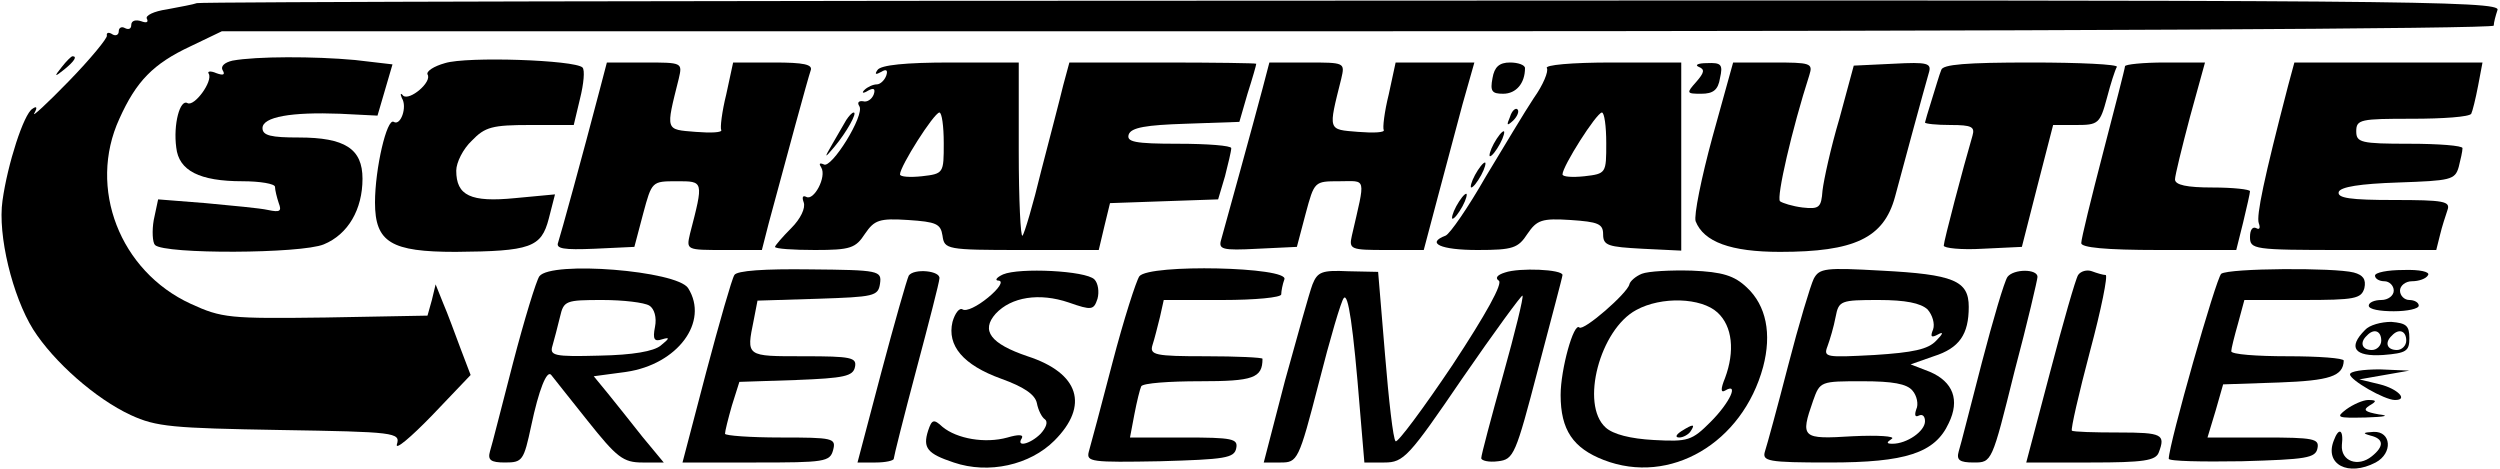<?xml version="1.0" standalone="no"?>
<!DOCTYPE svg PUBLIC "-//W3C//DTD SVG 20010904//EN"
 "http://www.w3.org/TR/2001/REC-SVG-20010904/DTD/svg10.dtd">
<svg version="1.0" xmlns="http://www.w3.org/2000/svg"
 width="400pt" height="75pt" viewBox="0 0 400 75"
 preserveAspectRatio="xMidYMid meet">

<g transform="translate(0,75) scale(0.1,-0.1)"
fill="#000000" stroke="none">
<path d="M315 745 c-5 -2 -27 -6 -48 -10 -21 -3 -35 -10 -32 -15 3 -6 -1 -7
-9 -4 -9 3 -16 1 -16 -6 0 -6 -4 -8 -10 -5 -5 3 -10 1 -10 -5 0 -6 -5 -8 -10
-5 -6 4 -10 3 -9 -2 1 -4 -26 -37 -61 -73 -35 -36 -60 -59 -55 -51 5 9 4 12
-3 7 -14 -8 -40 -89 -48 -147 -8 -55 16 -153 49 -206 33 -52 100 -111 156
-137 41 -19 67 -21 239 -24 184 -3 193 -4 187 -23 -3 -10 22 11 56 46 l62 65
-16 42 c-9 24 -21 57 -28 73 l-12 30 -6 -25 -7 -25 -163 -3 c-154 -2 -166 -1
-216 22 -113 52 -165 185 -114 296 27 60 54 88 114 116 l50 24 1818 0 c1097 0
1817 4 1817 9 0 5 3 16 6 25 6 15 -160 16 -1832 15 -1012 0 -1843 -2 -1849 -4z"/>
<path d="M99 643 c-13 -16 -12 -17 4 -4 16 13 21 21 13 21 -2 0 -10 -8 -17
-17z"/>
<path d="M372 653 c-13 -3 -19 -9 -16 -15 5 -8 1 -9 -10 -5 -9 4 -15 3 -12 -1
7 -12 -23 -53 -34 -47 -12 7 -23 -34 -18 -71 4 -37 37 -54 106 -54 28 0 52 -4
52 -9 0 -5 3 -17 6 -26 5 -13 2 -15 -17 -11 -13 3 -58 7 -100 11 l-76 6 -7
-33 c-3 -17 -2 -36 2 -40 15 -15 234 -14 270 1 39 16 62 56 62 105 0 48 -28
66 -102 66 -44 0 -58 3 -58 15 0 18 46 26 124 23 l60 -3 12 41 12 41 -60 7
c-65 6 -158 6 -196 -1z"/>
<path d="M712 649 c-18 -5 -30 -13 -28 -18 8 -12 -29 -43 -39 -34 -4 5 -5 3
-2 -4 9 -14 -2 -45 -13 -38 -11 7 -30 -75 -30 -129 0 -64 26 -79 129 -79 120
1 137 7 149 53 l10 39 -64 -6 c-71 -7 -94 4 -94 44 0 13 11 35 25 48 21 22 33
25 93 25 l70 0 10 42 c6 24 8 46 4 50 -12 12 -185 18 -220 7z"/>
<path d="M960 608 c-28 -107 -63 -234 -67 -246 -4 -10 9 -12 58 -10 l64 3 14
53 c14 52 14 52 54 52 43 0 43 1 21 -84 -6 -26 -6 -26 55 -26 l60 0 11 43 c28
104 63 233 67 244 4 10 -11 13 -59 13 l-65 0 -11 -51 c-7 -28 -10 -54 -8 -57
2 -4 -16 -5 -41 -3 -49 4 -48 1 -27 85 6 26 6 26 -55 26 l-60 0 -11 -42z"/>
<path d="M1404 638 c-5 -7 -3 -8 6 -3 8 5 11 3 8 -6 -3 -8 -10 -14 -15 -14 -6
0 -15 -4 -20 -9 -5 -5 -2 -6 6 -1 9 5 12 3 9 -6 -3 -8 -11 -13 -17 -11 -7 1
-10 -2 -6 -8 9 -14 -45 -101 -57 -93 -7 3 -8 1 -4 -5 9 -15 -12 -54 -24 -47
-6 3 -7 -1 -4 -9 3 -9 -5 -26 -20 -41 -14 -14 -26 -28 -26 -30 0 -3 29 -5 64
-5 57 0 65 3 80 26 15 22 23 25 69 22 45 -3 52 -6 55 -25 3 -22 6 -23 127 -23
l123 0 9 38 9 37 86 3 87 3 11 37 c5 20 10 40 10 45 0 4 -38 7 -85 7 -70 0
-83 3 -79 15 4 11 28 15 91 17 l86 3 13 45 c8 25 14 46 14 48 0 1 -67 2 -150
2 l-149 0 -10 -37 c-5 -21 -21 -82 -35 -136 -13 -54 -27 -101 -30 -104 -3 -4
-6 57 -6 135 l0 142 -109 0 c-72 0 -112 -4 -117 -12z m106 -117 c0 -48 0 -49
-35 -53 -19 -2 -35 -1 -35 3 0 13 54 98 63 99 4 0 7 -22 7 -49z"/>
<path d="M2020 608 c-14 -53 -59 -216 -66 -241 -5 -16 1 -18 58 -15 l63 3 14
53 c14 52 14 52 54 52 44 0 42 9 20 -87 -5 -22 -2 -23 55 -23 l60 0 22 83 c12
45 30 112 40 150 l19 67 -63 0 -63 0 -11 -51 c-7 -28 -10 -54 -8 -57 2 -4 -16
-5 -41 -3 -49 4 -48 1 -27 85 6 26 6 26 -55 26 l-60 0 -11 -42z"/>
<path d="M2388 625 c-4 -21 -1 -25 17 -25 21 0 35 17 35 41 0 5 -11 9 -24 9
-17 0 -25 -7 -28 -25z"/>
<path d="M2475 641 c3 -5 -6 -27 -21 -48 -14 -21 -48 -78 -77 -126 -28 -49
-57 -91 -64 -94 -32 -12 -8 -23 51 -23 57 0 65 3 80 26 15 22 23 25 69 22 44
-3 52 -6 52 -23 0 -18 8 -20 63 -23 l62 -3 0 151 0 150 -111 0 c-65 0 -108 -4
-104 -9z m95 -120 c0 -48 0 -49 -35 -53 -19 -2 -35 -1 -35 3 0 13 54 98 63 99
4 0 7 -22 7 -49z"/>
<path d="M2718 643 c10 -4 9 -9 -4 -24 -16 -18 -16 -19 8 -19 19 0 27 6 30 25
5 22 2 25 -21 24 -14 0 -20 -3 -13 -6z"/>
<path d="M2740 531 c-18 -66 -30 -126 -27 -135 13 -33 56 -49 135 -49 119 0
166 22 184 88 3 11 15 56 27 100 12 44 24 88 27 98 5 16 -1 18 -57 15 l-63 -3
-23 -85 c-14 -47 -25 -98 -27 -115 -2 -27 -5 -30 -32 -27 -16 2 -32 7 -36 10
-6 6 19 115 47 202 6 19 2 20 -58 20 l-64 0 -33 -119z"/>
<path d="M3106 638 c-3 -7 -9 -28 -15 -47 -6 -19 -11 -36 -11 -37 0 -2 18 -4
41 -4 34 0 39 -3 35 -17 -15 -51 -46 -169 -46 -176 0 -4 28 -7 62 -5 l63 3 25
98 25 97 37 0 c35 0 38 2 49 43 6 23 13 45 16 50 2 4 -59 7 -137 7 -104 0
-142 -3 -144 -12z"/>
<path d="M3400 644 c0 -3 -16 -65 -35 -138 -19 -73 -35 -138 -35 -145 0 -7 38
-11 124 -11 l124 0 11 44 c6 25 11 47 11 50 0 3 -27 6 -60 6 -41 0 -60 4 -60
13 0 6 11 51 24 100 l24 87 -64 0 c-35 0 -64 -3 -64 -6z"/>
<path d="M3661 613 c-39 -150 -51 -208 -47 -220 3 -8 1 -11 -4 -8 -6 3 -10 -3
-10 -14 0 -20 5 -21 149 -21 l149 0 6 24 c3 13 9 31 12 40 5 14 -6 16 -86 16
-69 0 -91 3 -88 13 3 8 34 13 95 15 84 3 91 4 97 25 3 12 6 25 6 30 0 4 -38 7
-85 7 -78 0 -85 2 -85 20 0 19 7 20 89 20 50 0 92 3 95 8 2 4 7 24 11 45 l7
37 -151 0 -150 0 -10 -37z"/>
<path d="M2416 563 c-6 -14 -5 -15 5 -6 7 7 10 15 7 18 -3 3 -9 -2 -12 -12z"/>
<path d="M1354 558 c-4 -7 -14 -24 -22 -38 -14 -24 -13 -24 3 -5 20 24 37 55
31 55 -3 0 -8 -6 -12 -12z"/>
<path d="M2390 520 c-6 -11 -8 -20 -6 -20 3 0 10 9 16 20 6 11 8 20 6 20 -3 0
-10 -9 -16 -20z"/>
<path d="M2360 470 c-6 -11 -8 -20 -6 -20 3 0 10 9 16 20 6 11 8 20 6 20 -3 0
-10 -9 -16 -20z"/>
<path d="M2330 420 c-6 -11 -8 -20 -6 -20 3 0 10 9 16 20 6 11 8 20 6 20 -3 0
-10 -9 -16 -20z"/>
<path d="M863 308 c-5 -7 -24 -69 -42 -138 -18 -69 -34 -133 -37 -142 -4 -14
1 -18 24 -18 28 0 30 3 42 59 12 57 25 90 32 81 2 -3 28 -35 58 -73 47 -59 57
-67 88 -67 l34 0 -34 41 c-18 23 -43 54 -55 69 l-23 28 52 7 c82 12 133 80 99
134 -18 28 -219 44 -238 19z m176 -47 c8 -5 12 -19 9 -34 -4 -20 -1 -24 11
-20 13 4 13 2 -2 -10 -11 -9 -44 -15 -98 -16 -73 -2 -80 0 -75 16 3 10 8 30
12 46 6 26 9 27 68 27 33 0 67 -4 75 -9z"/>
<path d="M1175 310 c-4 -6 -24 -76 -45 -155 l-38 -145 118 0 c109 0 118 1 123
20 5 19 0 20 -84 20 -49 0 -89 3 -89 6 0 4 5 24 11 45 l12 38 91 3 c77 3 91 6
94 21 3 15 -6 17 -82 17 -93 0 -92 -1 -80 58 l6 31 97 3 c89 3 96 4 99 24 3
21 -1 22 -112 23 -73 1 -117 -2 -121 -9z"/>
<path d="M1454 309 c-3 -6 -23 -76 -44 -155 l-38 -144 29 0 c16 0 29 3 29 6 0
3 16 67 36 142 20 75 37 141 37 146 3 13 -41 17 -49 5z"/>
<path d="M1605 311 c-11 -5 -14 -10 -7 -10 8 -1 0 -13 -17 -27 -17 -14 -35
-23 -41 -19 -5 3 -12 -6 -16 -20 -9 -38 17 -69 78 -91 36 -13 54 -25 57 -39 2
-11 8 -23 13 -26 5 -4 2 -13 -7 -23 -17 -17 -40 -22 -30 -7 3 6 -6 6 -23 1
-36 -10 -81 -2 -104 17 -14 13 -17 12 -23 -6 -9 -28 -1 -37 41 -51 56 -19 122
-4 161 35 56 56 40 108 -43 135 -59 20 -75 41 -51 68 25 27 70 34 117 18 37
-13 40 -12 46 6 3 11 1 25 -5 31 -14 14 -120 19 -146 8z"/>
<path d="M1823 308 c-5 -7 -25 -69 -43 -138 -18 -69 -35 -133 -38 -143 -4 -16
4 -17 114 -15 104 3 119 5 122 21 3 15 -6 17 -83 17 l-87 0 7 37 c4 21 9 41
11 45 3 5 45 8 94 8 85 0 100 5 100 36 0 2 -41 4 -91 4 -81 0 -90 2 -85 18 3
9 8 29 12 45 l6 27 94 0 c52 0 94 4 94 9 0 5 2 16 5 24 8 20 -216 25 -232 5z"/>
<path d="M2100 295 c-5 -13 -24 -82 -44 -154 l-34 -131 27 0 c27 0 29 3 61
127 18 71 36 132 40 136 7 9 15 -43 26 -180 l7 -83 32 0 c31 0 39 9 125 135
51 74 95 134 96 132 2 -2 -12 -59 -31 -127 -19 -68 -35 -128 -35 -133 0 -4 12
-7 27 -5 25 3 28 10 64 148 21 80 39 147 39 150 0 9 -69 12 -92 4 -13 -4 -16
-9 -10 -13 7 -4 -20 -53 -74 -135 -47 -70 -88 -125 -91 -122 -4 3 -11 66 -17
139 l-11 132 -48 1 c-42 2 -49 -1 -57 -21z"/>
<path d="M2627 312 c-10 -4 -19 -12 -20 -17 -3 -14 -73 -75 -80 -69 -9 9 -30
-67 -30 -108 0 -56 20 -85 69 -104 106 -41 222 27 255 149 14 53 5 98 -26 127
-20 19 -39 25 -88 27 -34 1 -70 -1 -80 -5z m121 -62 c24 -22 28 -62 12 -105
-7 -17 -7 -24 0 -20 23 14 8 -19 -23 -50 -30 -30 -36 -32 -91 -29 -37 2 -65 9
-77 20 -41 37 -9 157 49 188 40 22 104 20 130 -4z"/>
<path d="M2690 60 c-9 -6 -10 -10 -3 -10 6 0 15 5 18 10 8 12 4 12 -15 0z"/>
<path d="M2902 304 c-5 -10 -24 -73 -41 -139 -17 -66 -34 -128 -37 -137 -5
-16 4 -18 103 -18 122 0 169 15 191 63 18 37 7 66 -30 82 l-31 12 37 13 c41
13 56 35 56 79 0 42 -24 52 -140 58 -89 5 -99 4 -108 -13z m182 -49 c8 -9 12
-23 9 -32 -5 -12 -3 -14 8 -8 9 5 8 1 -3 -10 -13 -14 -37 -19 -99 -23 -77 -4
-82 -4 -75 14 4 11 10 31 13 47 5 26 8 27 69 27 43 0 67 -5 78 -15z m-24 -130
c7 -8 10 -22 6 -30 -3 -9 -2 -13 4 -10 6 3 10 -1 10 -9 0 -16 -29 -36 -52 -36
-10 0 -10 2 -1 8 6 4 -22 6 -63 4 -81 -5 -84 -3 -63 57 11 31 12 31 79 31 48
0 71 -4 80 -15z"/>
<path d="M3212 307 c-5 -7 -23 -68 -41 -137 -18 -69 -34 -133 -37 -142 -4 -14
1 -18 24 -18 29 0 29 0 65 145 21 79 37 148 37 152 0 13 -38 13 -48 0z"/>
<path d="M3325 310 c-4 -6 -24 -76 -45 -156 l-38 -144 103 0 c85 0 104 3 109
16 11 29 6 32 -64 32 -39 0 -73 1 -75 3 -2 2 11 59 29 127 18 67 29 122 25
122 -4 0 -14 3 -22 6 -8 3 -18 0 -22 -6z"/>
<path d="M3554 312 c-8 -6 -84 -273 -84 -296 0 -4 53 -5 117 -4 103 3 118 5
121 21 3 15 -6 17 -86 17 l-90 0 13 43 12 42 89 3 c82 3 103 10 104 35 0 4
-40 7 -90 7 -49 0 -90 3 -90 8 0 4 5 24 11 45 l10 37 93 0 c84 0 94 2 99 19 3
14 -2 21 -17 25 -31 8 -199 7 -212 -2z"/>
<path d="M3800 309 c0 -5 7 -9 15 -9 8 0 15 -7 15 -15 0 -8 -9 -15 -20 -15
-11 0 -20 -4 -20 -9 0 -6 18 -9 40 -9 22 0 40 4 40 9 0 5 -7 9 -15 9 -8 0 -15
7 -15 15 0 8 9 15 19 15 11 0 23 4 26 10 3 5 -13 9 -40 8 -25 0 -45 -4 -45 -9z"/>
<path d="M3784 222 c-28 -28 -17 -43 29 -40 37 3 42 6 42 27 0 20 -5 24 -29
26 -16 0 -35 -5 -42 -13z m26 -17 c0 -8 -7 -15 -15 -15 -16 0 -20 12 -8 23 11
12 23 8 23 -8z m40 0 c0 -8 -7 -15 -15 -15 -16 0 -20 12 -8 23 11 12 23 8 23
-8z"/>
<path d="M3760 151 c0 -9 55 -41 72 -41 22 0 4 18 -24 25 l-33 8 40 7 40 7
-47 2 c-27 0 -48 -3 -48 -8z"/>
<path d="M3754 95 c-17 -13 -15 -14 31 -13 32 1 39 3 21 5 -22 4 -26 7 -15 14
12 7 12 9 -2 9 -8 0 -24 -7 -35 -15z"/>
<path d="M3734 45 c-15 -38 23 -58 67 -35 28 15 25 50 -3 49 -17 -1 -19 -2 -5
-6 21 -5 22 -17 2 -33 -22 -18 -50 -8 -48 18 3 25 -5 29 -13 7z"/>
</g>
</svg>
